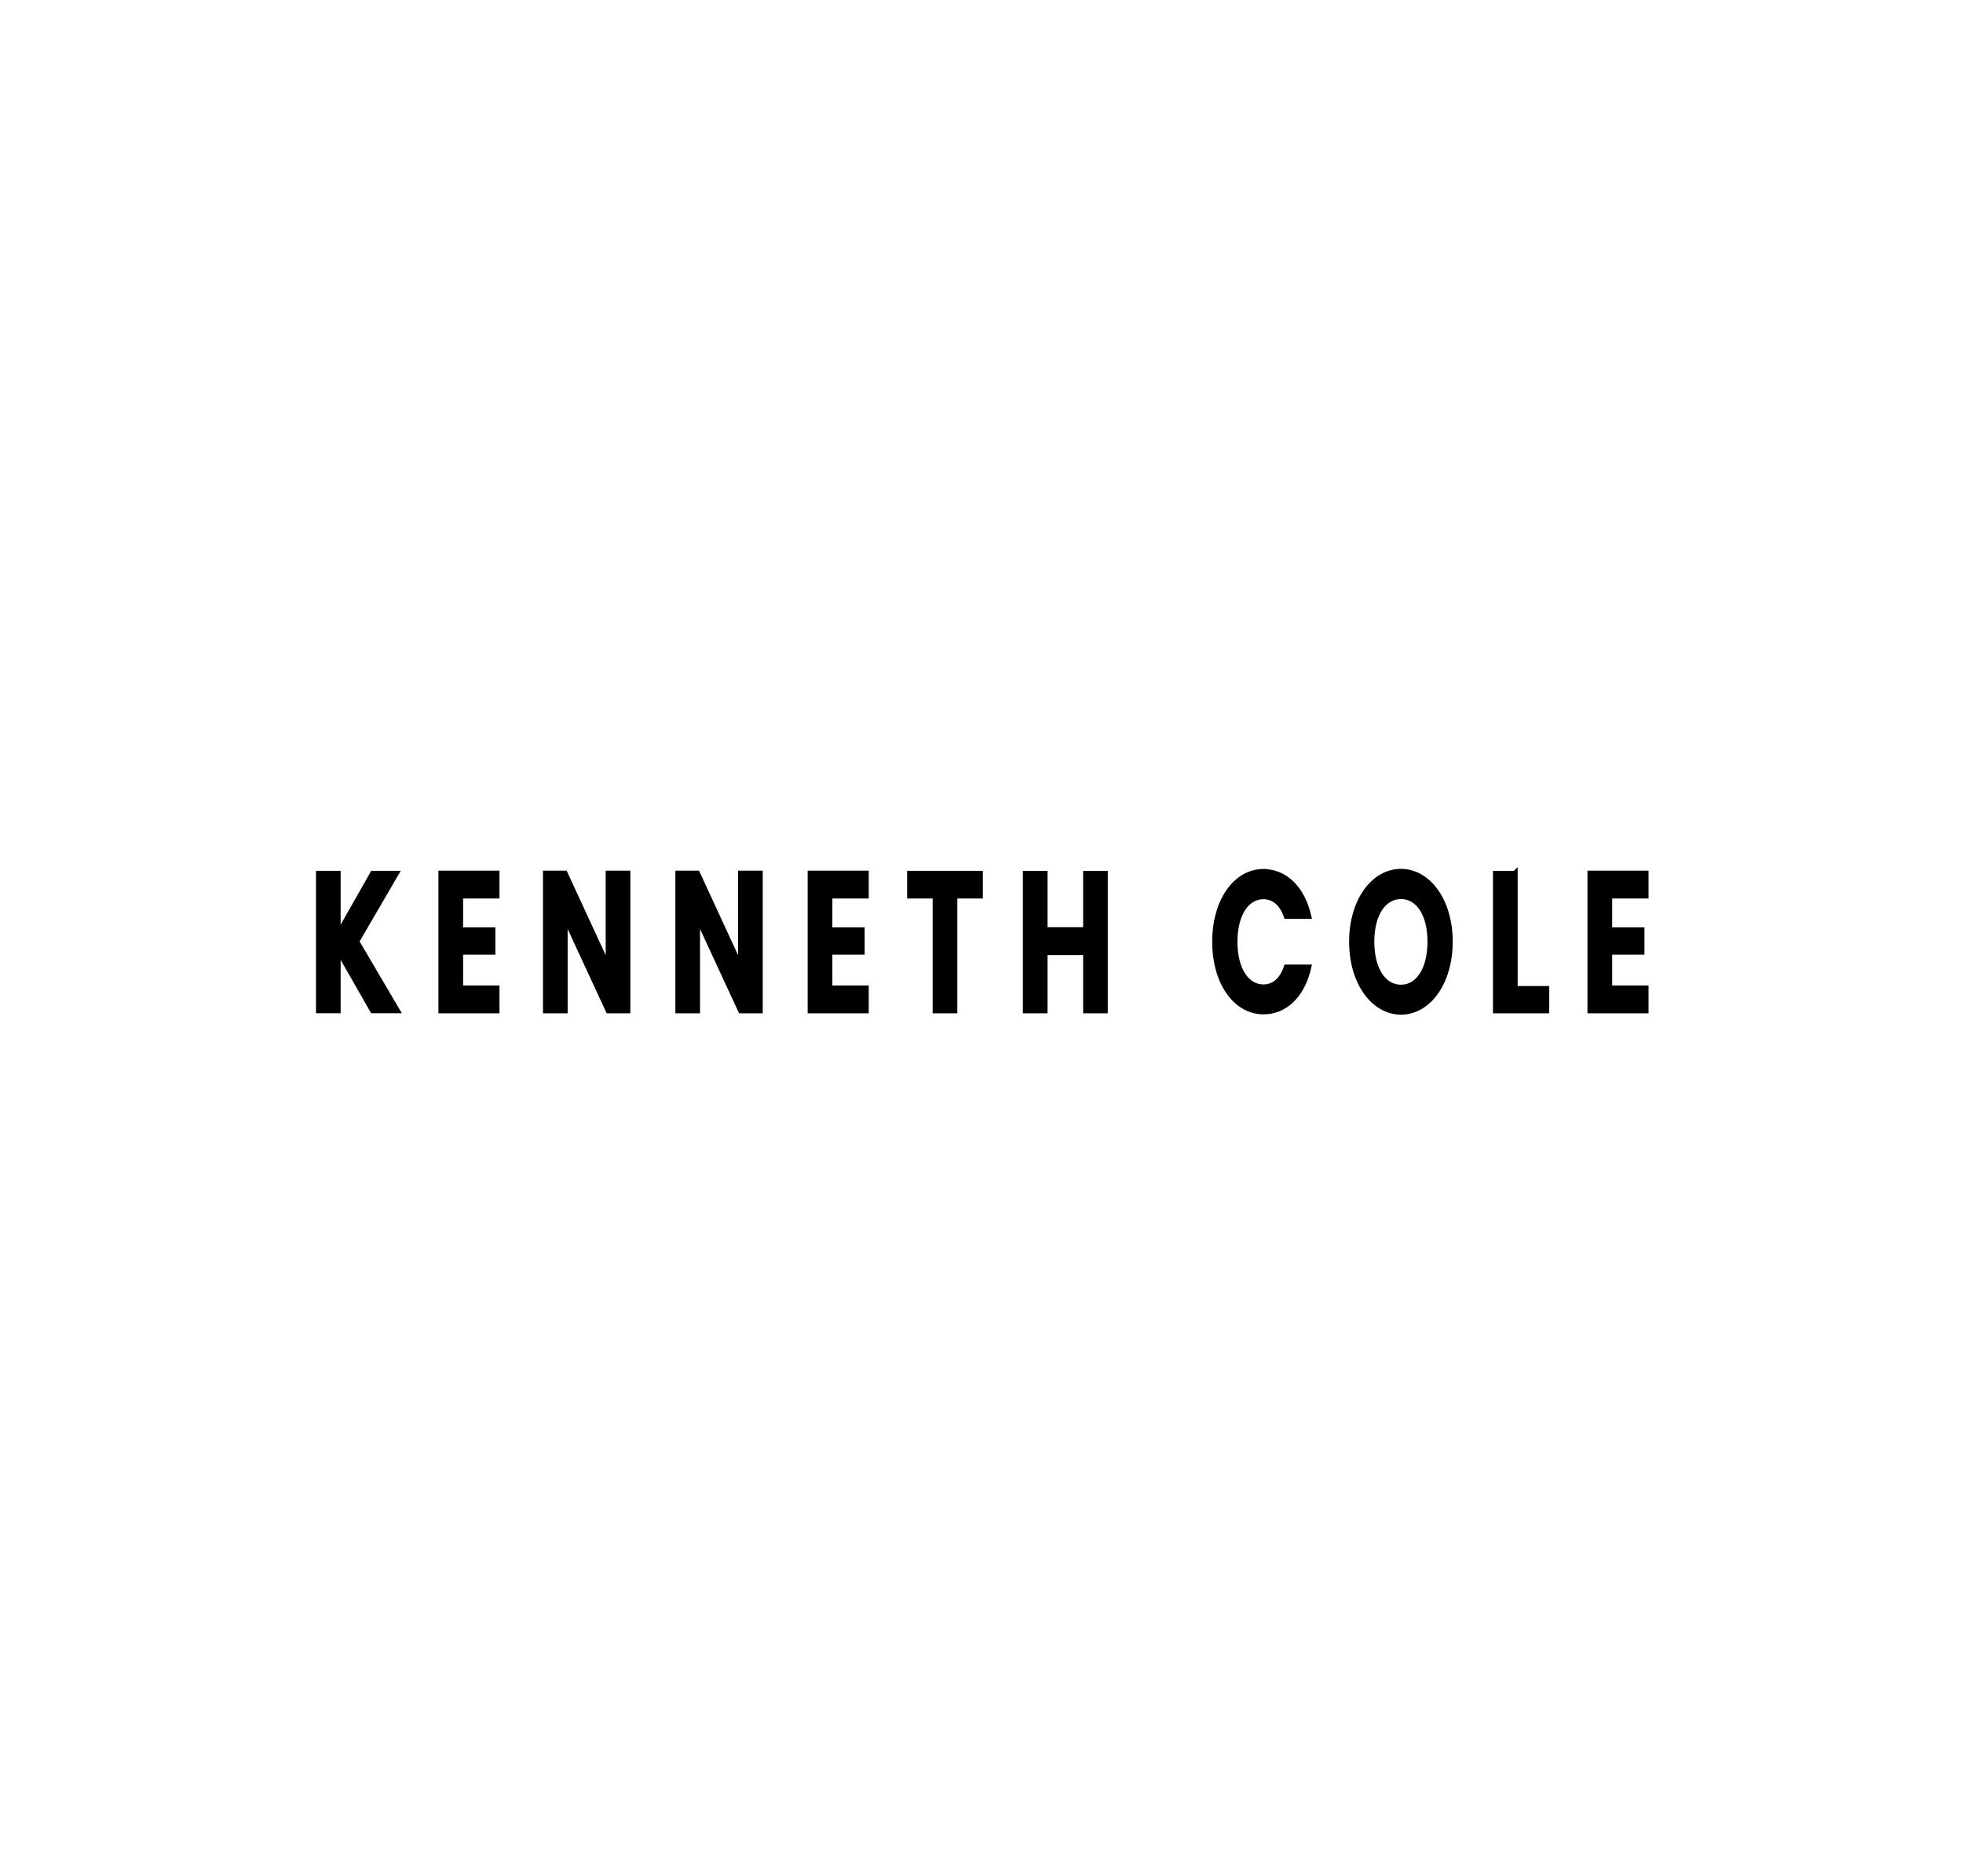 <?xml version="1.0" encoding="UTF-8"?><svg id="a" xmlns="http://www.w3.org/2000/svg" viewBox="0 0 360 344"><defs><style>.b{stroke:#000;stroke-linecap:round;stroke-miterlimit:10;}.c{fill:#fff;}</style></defs><rect class="c" width="360" height="344"/><g><path class="b" d="M61.97,174.12v11.19h-3.52v-25.12h3.52v11.27l6.4-11.27h4.25l-7.25,12.45,7.45,12.67h-4.46l-6.4-11.19Z"/><path class="b" d="M91.1,164.26h-6.67v6.3h5.92v4h-5.92v6.66h6.67v4.1h-10.2v-25.16h10.2v4.1Z"/><path class="b" d="M115.1,160.16v25.16h-3.52l-7.98-17.24v17.24h-3.52v-25.16h3.52l7.98,17.28v-17.28h3.52Z"/><path class="b" d="M139.38,160.16v25.16h-3.52l-7.98-17.24v17.24h-3.52v-25.16h3.52l7.98,17.28v-17.28h3.52Z"/><path class="b" d="M158.82,164.26h-6.67v6.3h5.92v4h-5.92v6.66h6.67v4.1h-10.2v-25.16h10.2v4.1Z"/><path class="b" d="M166.86,160.19h12.89v4.07h-4.68v21.06h-3.53v-21.06h-4.68v-4.07Z"/><path class="b" d="M199.14,174.63h-7.53v10.69h-3.52v-25.12h3.52v10.33h7.53v-10.33h3.52v25.12h-3.52v-10.69Z"/><path class="b" d="M231.72,159.87c3.9,0,7.07,2.99,8.26,8.13h-4.05c-.83-2.41-2.34-3.6-4.23-3.6-3.07,0-5.26,3.2-5.26,8.31s2.19,8.31,5.26,8.31c1.89,0,3.4-1.19,4.23-3.64h4.05c-1.18,5.18-4.36,8.13-8.26,8.13-5.06,0-8.91-5.29-8.91-12.81s3.85-12.85,8.91-12.85Z"/><path class="b" d="M256.93,185.57c-4.96,0-9.01-5.33-9.01-12.89s4.05-12.85,9.01-12.85,8.99,5.33,8.99,12.85-4,12.89-8.99,12.89Zm0-4.5c3.17,0,5.36-3.28,5.36-8.39s-2.19-8.31-5.36-8.31-5.39,3.2-5.39,8.31,2.19,8.39,5.39,8.39Z"/><path class="b" d="M277.83,160.19v21.13h5.79v4h-9.32v-25.12h3.52Z"/><path class="b" d="M301.83,164.26h-6.67v6.3h5.92v4h-5.92v6.66h6.67v4.1h-10.2v-25.16h10.2v4.1Z"/></g></svg>
